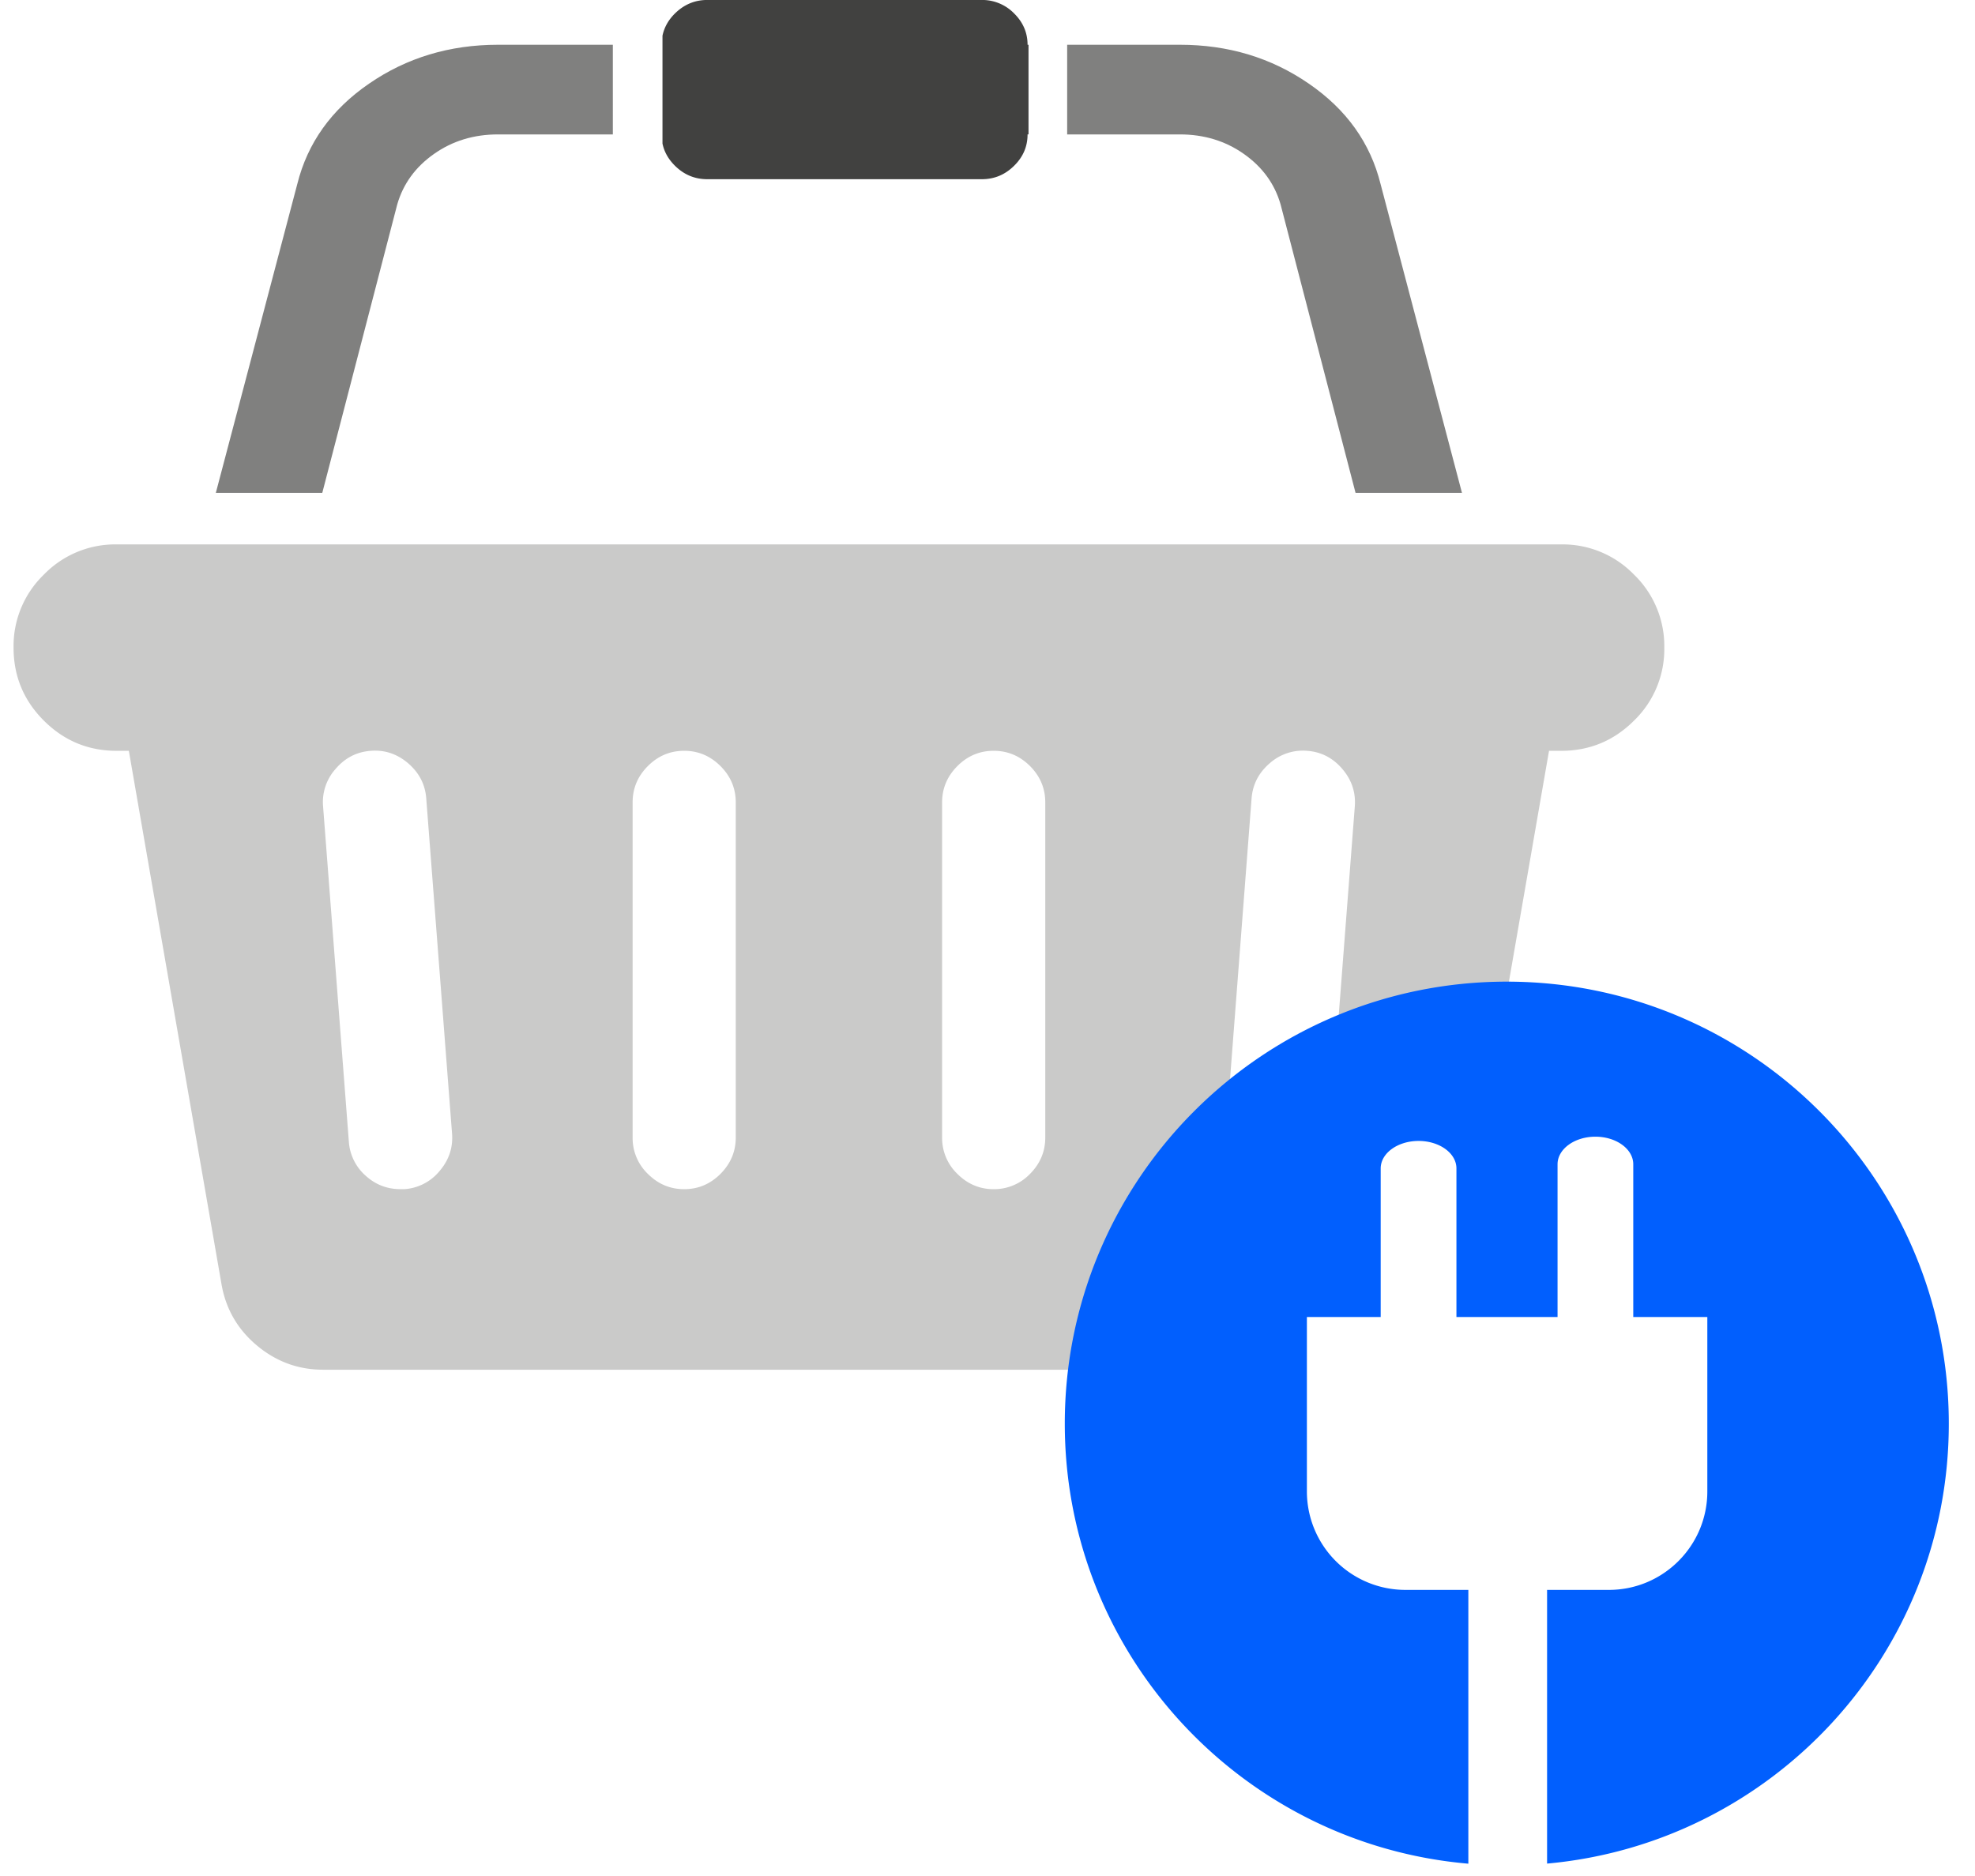 <svg xmlns="http://www.w3.org/2000/svg" width="60" height="57" viewBox="0 0 60 57"><g><g><g><path fill="#cacac9" d="M31.755 34.565c0 .424-.155.791-.464 1.103a1.514 1.514 0 0 1-1.103.464c-.424 0-.792-.155-1.102-.464a1.51 1.51 0 0 1-.465-1.103V24.378c0-.425.155-.792.465-1.103.31-.31.678-.463 1.102-.463.425 0 .792.154 1.103.463.309.31.464.678.464 1.103zm-9.403 0c0 .424-.156.791-.465 1.103-.31.309-.678.464-1.101.464-.426 0-.793-.155-1.103-.464a1.506 1.506 0 0 1-.464-1.103V24.378c0-.425.153-.792.464-1.103.31-.31.677-.463 1.103-.463.423 0 .79.154 1.101.463.31.31.465.678.465 1.103zm-8.999 1.016a1.508 1.508 0 0 1-1.065.55h-.122c-.408 0-.763-.138-1.065-.415a1.512 1.512 0 0 1-.503-1.03L9.815 24.5a1.508 1.508 0 0 1 .38-1.137c.285-.335.64-.518 1.065-.55.424-.035.804.093 1.138.377.334.288.519.642.551 1.066l.784 10.186c.033.425-.094.805-.38 1.139zm24.944.466a1.524 1.524 0 0 1-.677-.466 1.503 1.503 0 0 1-.379-1.139l.782-10.186c.034-.424.217-.778.552-1.066a1.514 1.514 0 0 1 1.139-.377c.424.032.779.215 1.065.55.285.333.412.714.38 1.137l-.683 8.865h4.75l1.833-10.552h.368c.864 0 1.604-.307 2.216-.92a3.02 3.02 0 0 0 .918-2.216 3.02 3.02 0 0 0-.918-2.216 3.02 3.02 0 0 0-2.216-.92H3.547a3.02 3.02 0 0 0-2.217.92 3.017 3.017 0 0 0-.918 2.216c0 .865.306 1.604.918 2.216.612.613 1.35.92 2.216.92h.368l2.816 16.21c.13.748.49 1.37 1.077 1.86s1.257.734 2.008.734h28.482z"/></g><g/><g/><g/><g/><g><path fill="#015ffe" d="M45.778 29.826c-7.418 0-13.43 6.012-13.43 13.43 0 7.02 5.392 12.778 12.26 13.37v-8.319h-1.914a2.993 2.993 0 0 1-2.991-2.991v-5.3h2.242v-4.515c0-.462.516-.835 1.151-.835s1.15.373 1.15.835v4.515h3.072v-4.641c0-.462.515-.838 1.15-.838.635 0 1.15.376 1.15.838v4.641h2.25v5.3c0 1.65-1.34 2.991-2.991 2.991H47v8.316c6.84-.618 12.204-6.364 12.204-13.367 0-7.418-6.012-13.43-13.427-13.43z"/></g><g><path fill="#80807f" d="M41.942 5.594c-.31-1.25-1.036-2.267-2.18-3.052-1.142-.788-2.448-1.182-3.917-1.182H32.42v2.724h3.424c.734 0 1.383.197 1.947.595.562.396.934.909 1.113 1.532l2.277 8.763h3.233z"/></g><g><path fill="#80807f" d="M18.618 1.36h-3.49c-1.468 0-2.774.394-3.917 1.182-1.143.785-1.869 1.803-2.18 3.052l-2.474 9.38h3.234l2.277-8.763c.18-.623.551-1.136 1.114-1.532.563-.398 1.212-.595 1.947-.595h3.489z"/></g><g><path fill="#414140" d="M31.217 1.36c0-.367-.137-.686-.412-.956a1.353 1.353 0 0 0-.978-.405h-8.34c-.375 0-.701.136-.977.405-.204.199-.332.429-.384.682v3.275c.052.253.18.48.384.68.276.271.602.404.977.404h8.34c.377 0 .702-.133.977-.404.276-.269.413-.587.413-.957h.029V1.361z"/></g></g></g></svg>